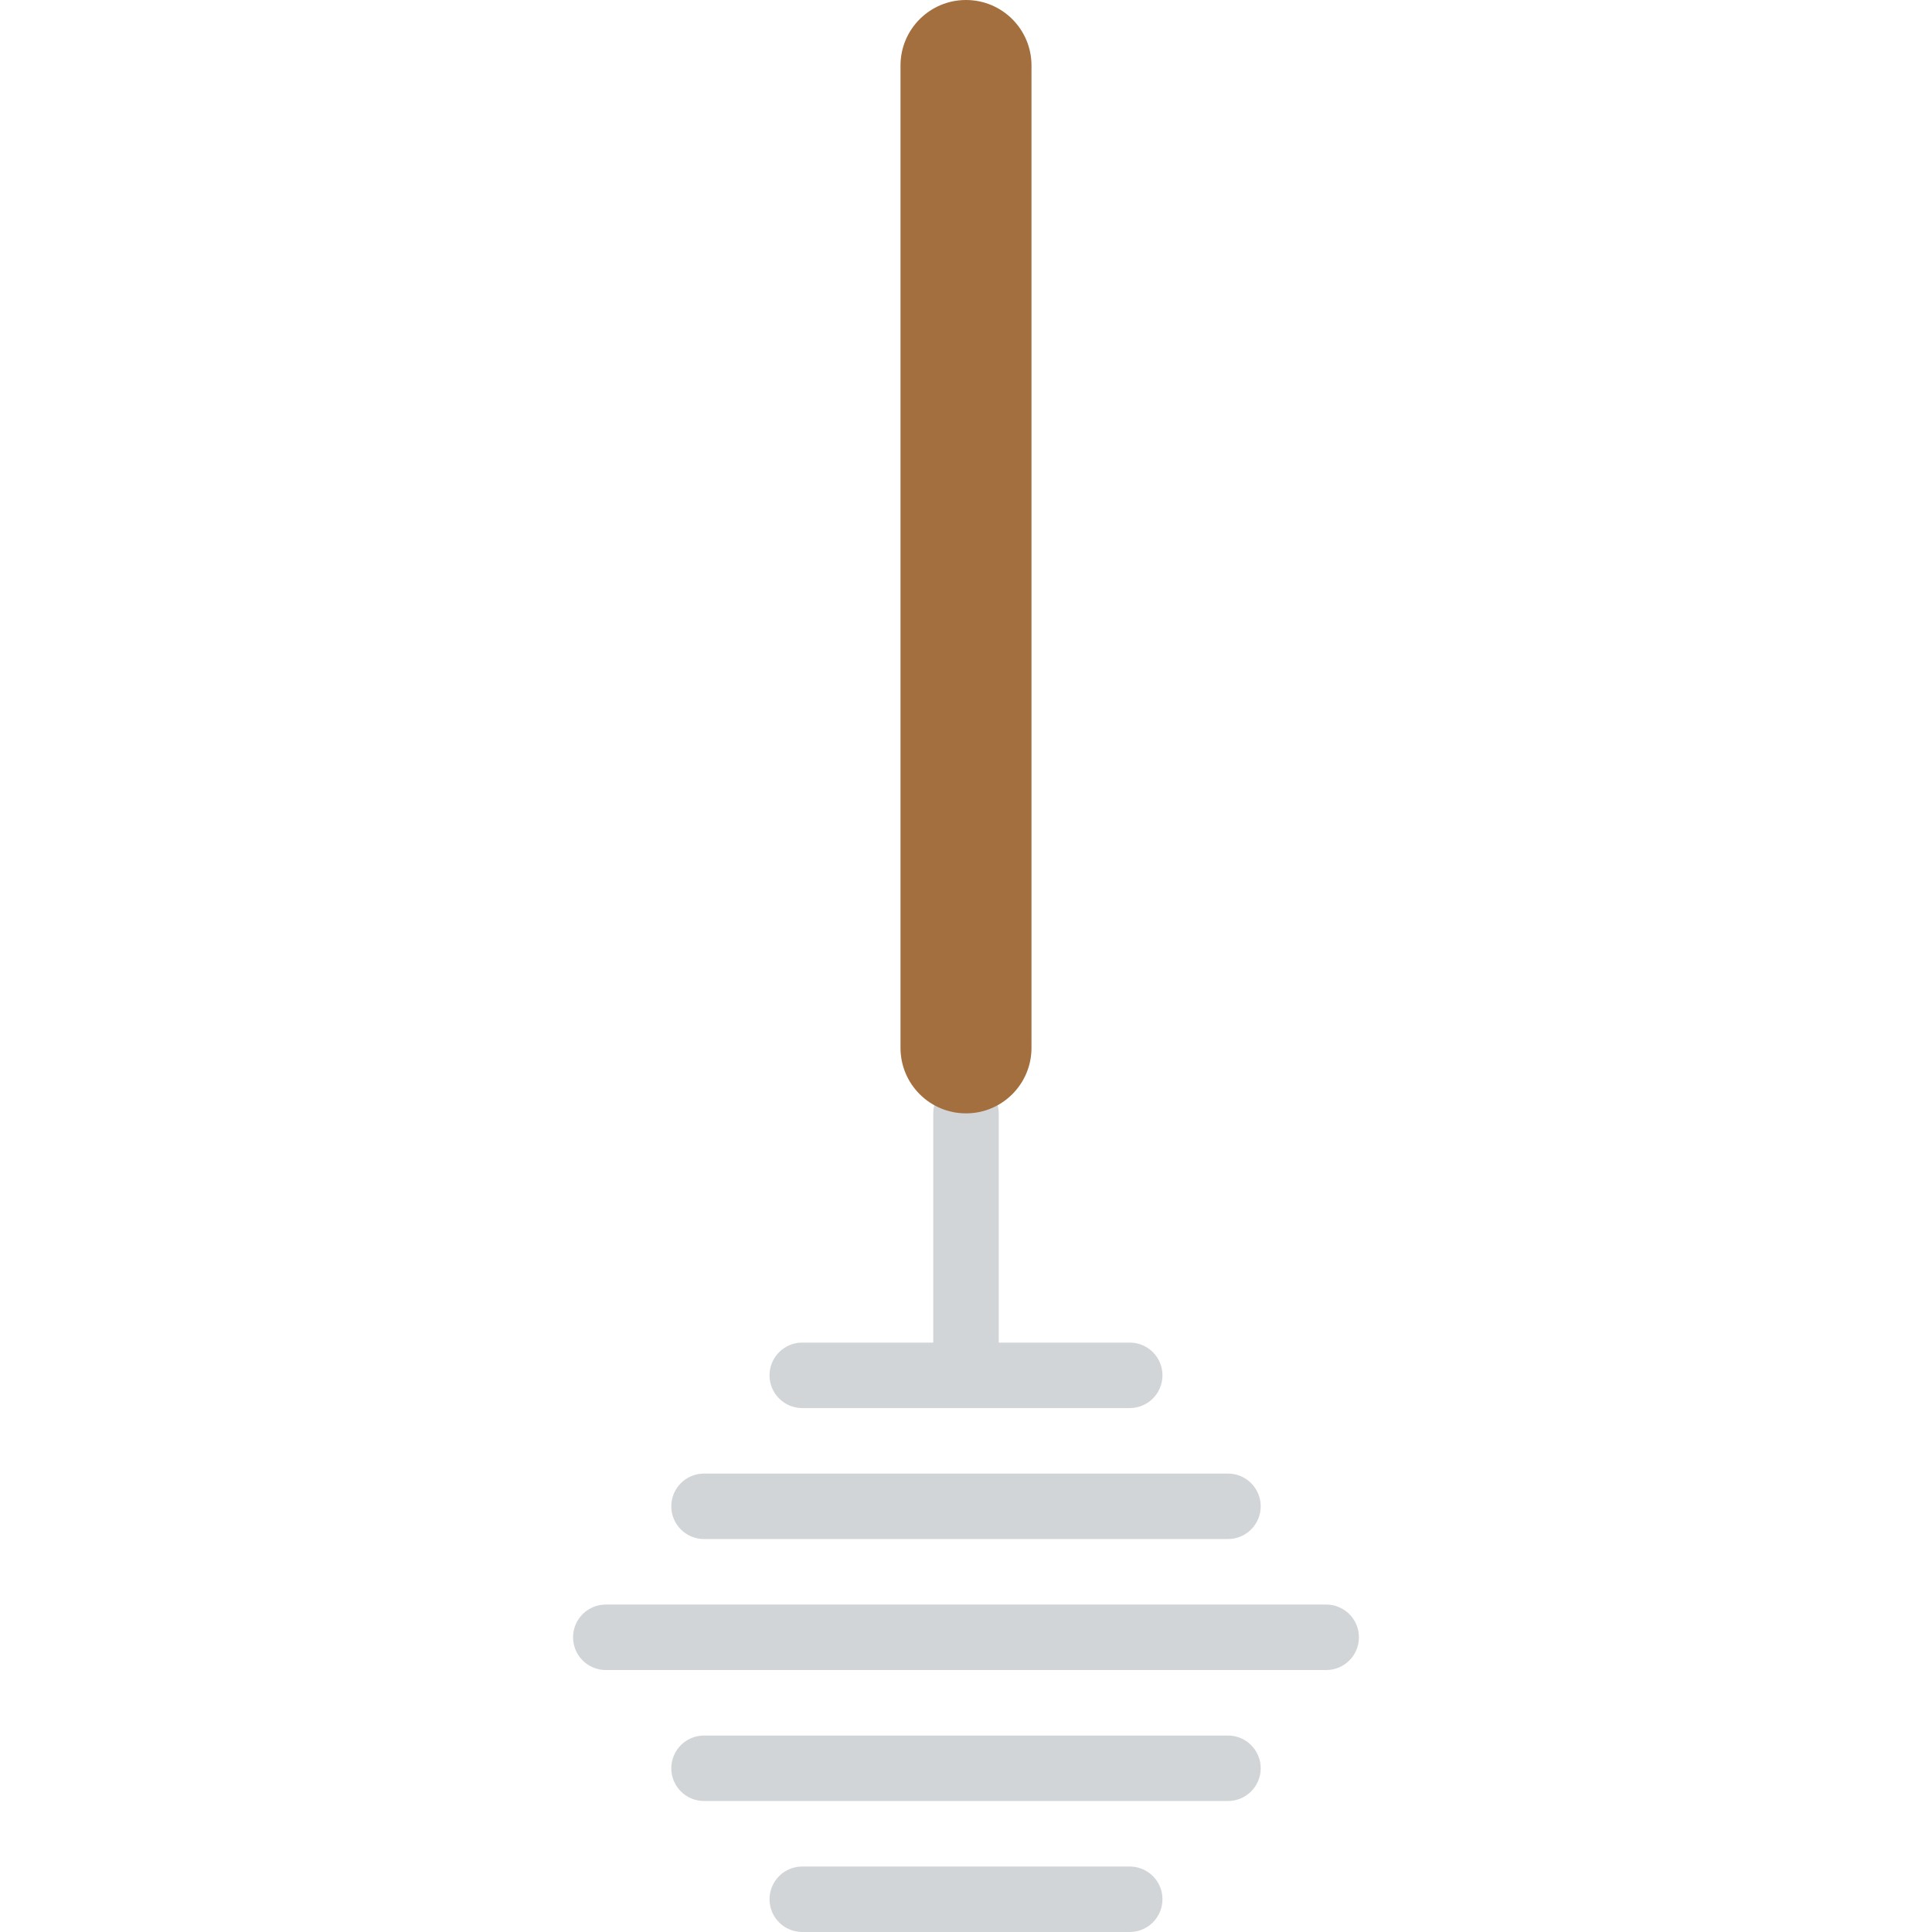 <?xml version="1.0" encoding="iso-8859-1"?>
<!-- Uploaded to: SVG Repo, www.svgrepo.com, Generator: SVG Repo Mixer Tools -->
<svg height="800px" width="800px" version="1.1" id="Layer_1" xmlns="http://www.w3.org/2000/svg" xmlns:xlink="http://www.w3.org/1999/xlink" 
	 viewBox="0 0 512.009 512.009" xml:space="preserve">
<g transform="translate(-1 -1)">
	<g>
		<path style="fill:#D2D5D7;" d="M257.004,374.161c-4.79,0-8.678-3.879-8.678-8.678V296.06c0-4.799,3.888-8.678,8.678-8.678
			c4.79,0,8.678,3.879,8.678,8.678v69.424C265.682,370.282,261.795,374.161,257.004,374.161"/>
		<path style="fill:#D2D5D7;" d="M300.394,374.161h-86.78c-4.79,0-8.678-3.879-8.678-8.678c0-4.799,3.888-8.678,8.678-8.678h86.78
			c4.79,0,8.678,3.879,8.678,8.678C309.072,370.282,305.184,374.161,300.394,374.161"/>
		<path style="fill:#D2D5D7;" d="M300.394,513.009h-86.78c-4.79,0-8.678-3.879-8.678-8.678s3.888-8.678,8.678-8.678h86.78
			c4.79,0,8.678,3.879,8.678,8.678S305.184,513.009,300.394,513.009"/>
		<path style="fill:#D2D5D7;" d="M326.428,408.873H187.581c-4.79,0-8.678-3.879-8.678-8.678c0-4.799,3.888-8.678,8.678-8.678
			h138.847c4.79,0,8.678,3.879,8.678,8.678C335.106,404.994,331.218,408.873,326.428,408.873"/>
		<path style="fill:#D2D5D7;" d="M326.428,478.297H187.581c-4.79,0-8.678-3.879-8.678-8.678c0-4.799,3.888-8.678,8.678-8.678
			h138.847c4.79,0,8.678,3.879,8.678,8.678C335.106,474.418,331.218,478.297,326.428,478.297"/>
		<path style="fill:#D2D5D7;" d="M352.462,443.585H161.547c-4.79,0-8.678-3.879-8.678-8.678s3.888-8.678,8.678-8.678h190.915
			c4.79,0,8.678,3.879,8.678,8.678S357.252,443.585,352.462,443.585"/>
	</g>
	<path style="fill:#A46F3E;" d="M257.004,296.06L257.004,296.06c-9.589,0-17.356-7.767-17.356-17.356V18.356
		C239.648,8.767,247.415,1,257.004,1l0,0c9.589,0,17.356,7.767,17.356,17.356v260.348C274.36,288.293,266.593,296.06,257.004,296.06
		"/>
</g>
</svg>